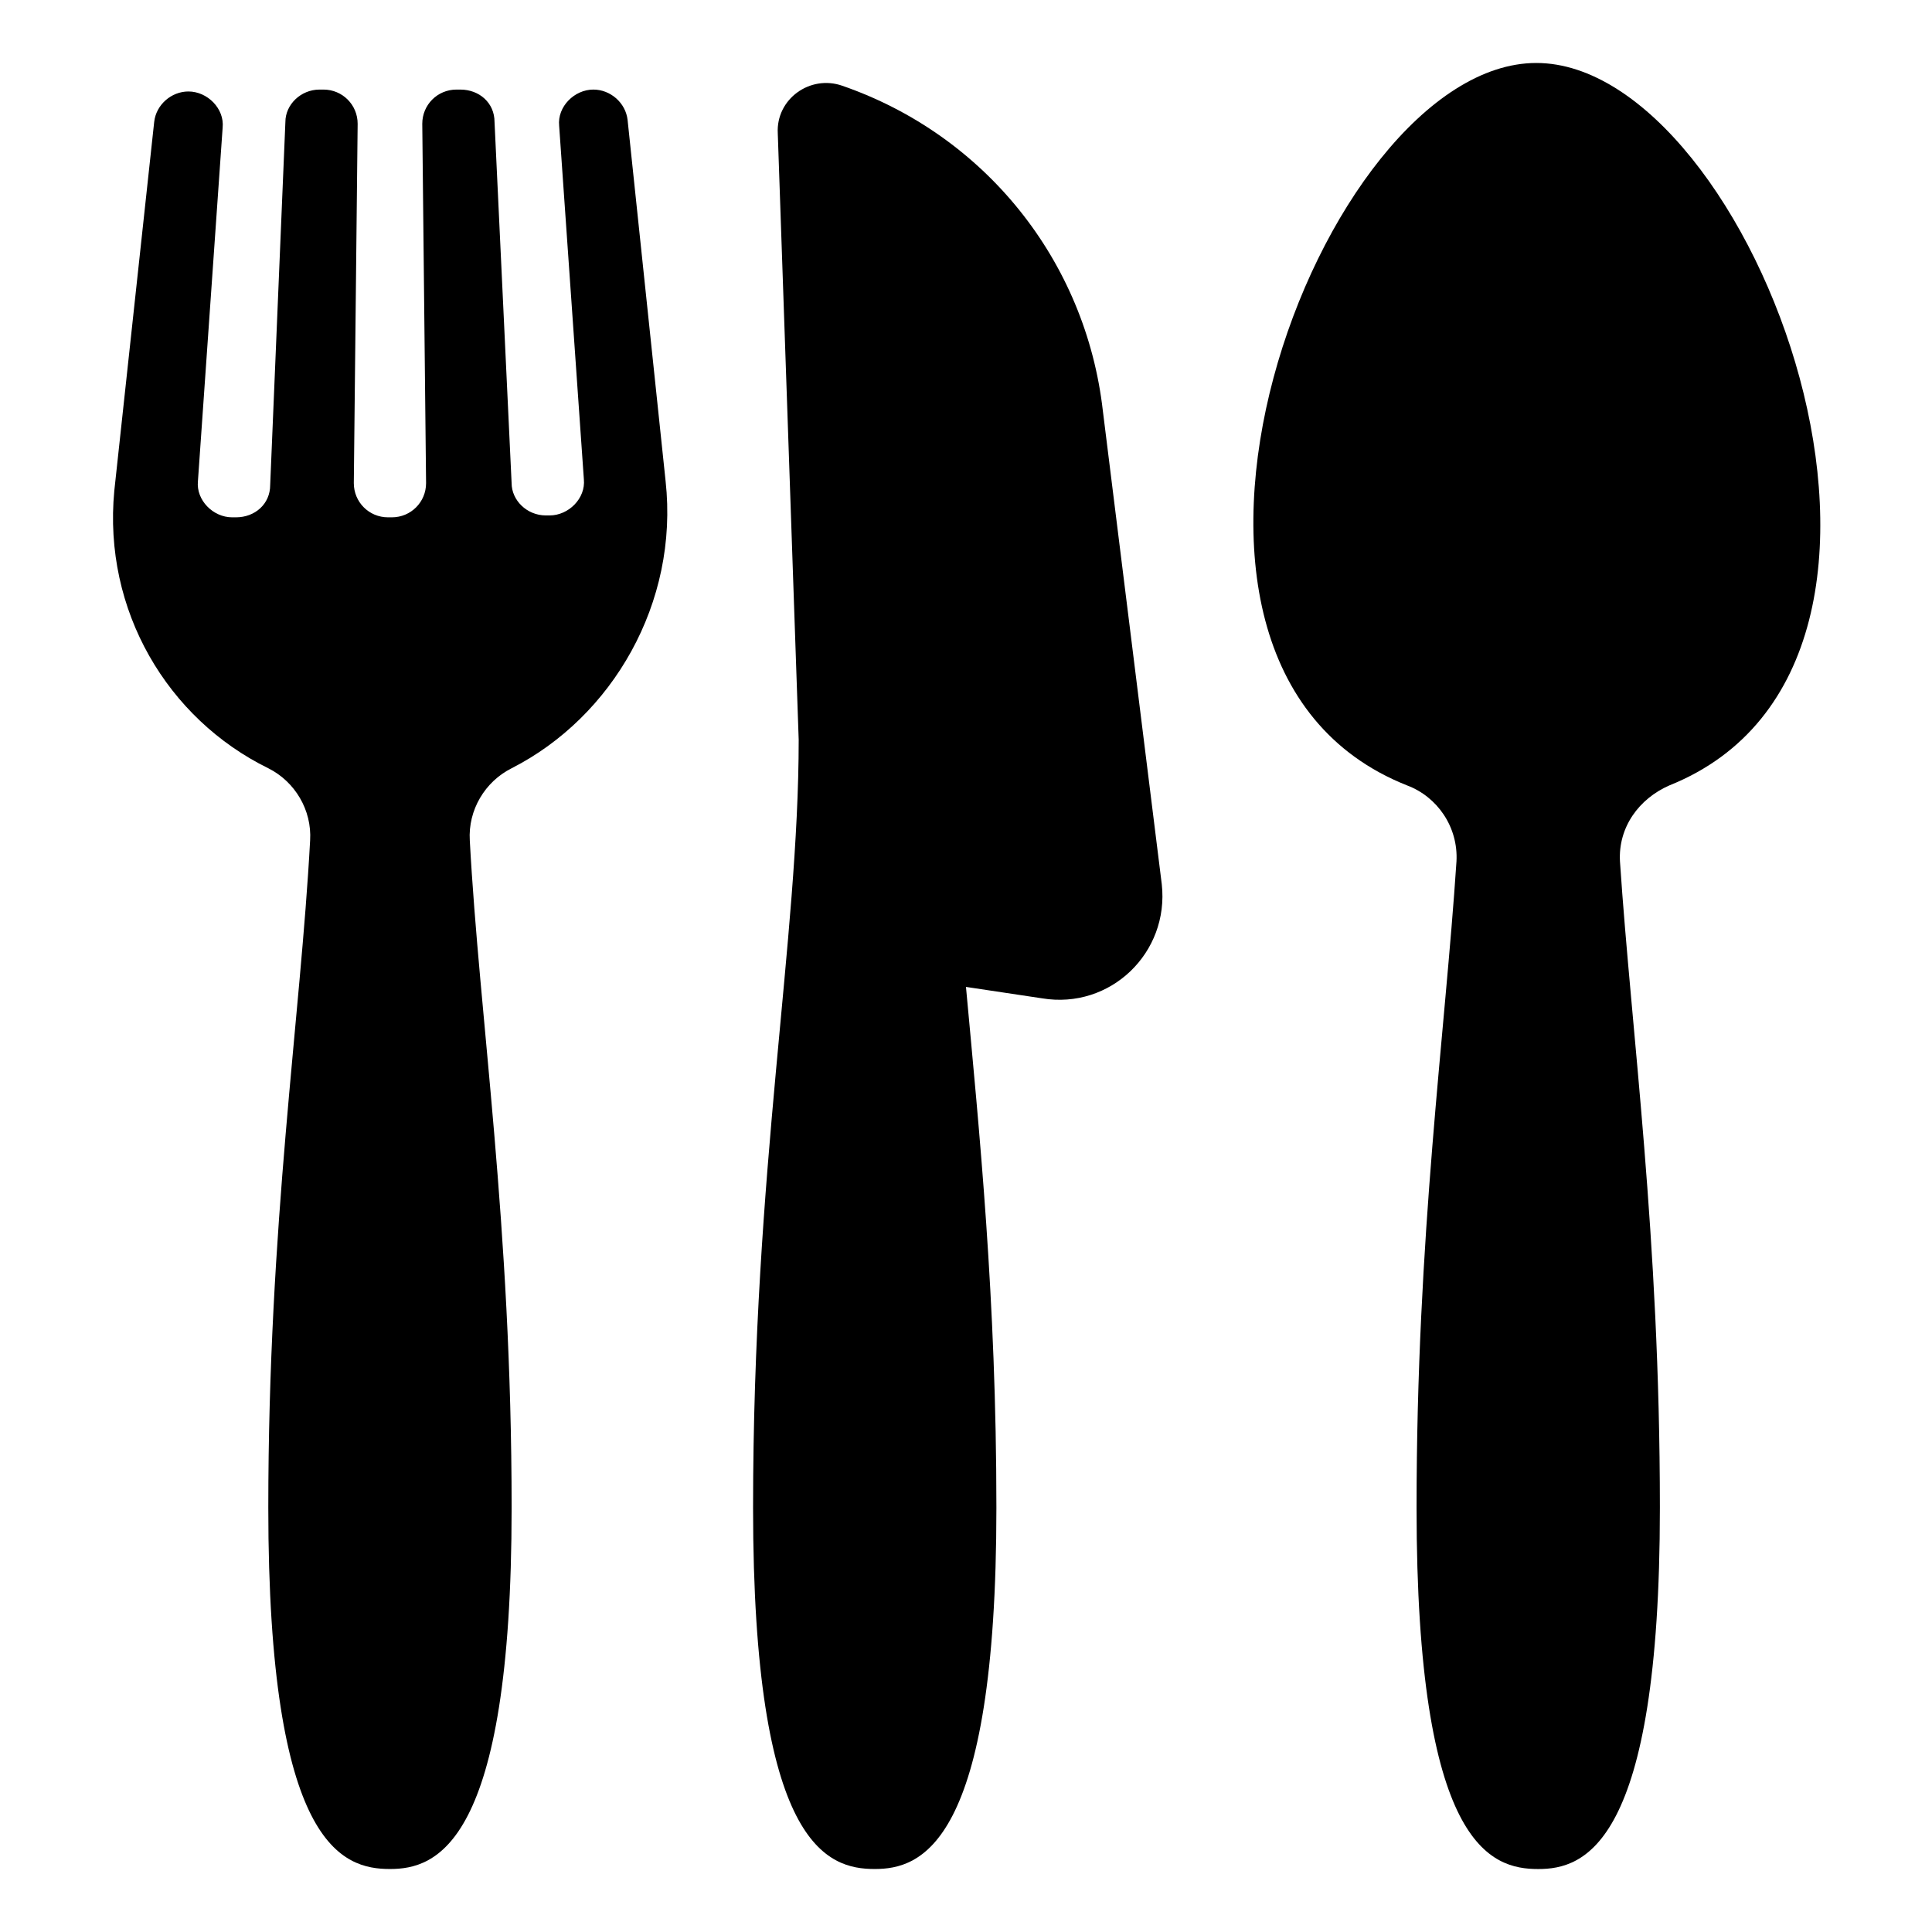 <?xml version="1.0" encoding="UTF-8"?>
<!-- The Best Svg Icon site in the world: iconSvg.co, Visit us! https://iconsvg.co -->
<svg fill="#000000" width="800px" height="800px" version="1.1" viewBox="144 144 512 512" xmlns="http://www.w3.org/2000/svg">
 <g>
  <path d="m551.14 160.69c-57.434 0-116.88 158.7-34.258 191.45 8.062 3.023 13.602 11.082 13.098 20.152-3.023 45.848-10.578 99.25-10.578 171.3 0 89.68 19.648 95.723 32.242 95.723 12.09 0 32.242-6.047 32.242-95.723 0-72.043-7.559-125.95-10.578-171.3-0.504-9.07 5.039-16.625 13.098-20.152 81.617-32.746 22.168-191.45-35.266-191.45z"/>
  <path d="m310.32 175.8c-0.504-4.535-4.535-8.062-9.07-8.062-5.039 0-9.574 4.535-9.07 9.574l6.551 93.707c0.504 5.039-4.031 9.574-9.07 9.574h-1.008c-5.039 0-9.07-4.031-9.07-8.566l-4.527-95.723c0-5.039-4.031-8.566-9.07-8.566h-1.008c-5.039 0-9.07 4.031-9.07 9.07l1.008 95.219c0 5.039-4.031 9.07-9.07 9.07h-1.008c-5.039 0-9.07-4.031-9.07-9.07l1.016-95.219c0-5.039-4.031-9.07-9.07-9.07h-1.008c-5.039 0-9.07 4.031-9.07 8.566l-4.031 96.227c0 5.039-4.031 8.566-9.07 8.566h-1.008c-5.039 0-9.574-4.535-9.07-9.574l6.551-93.707c0.504-5.039-4.031-9.574-9.07-9.574-4.535 0-8.566 3.527-9.07 8.062l-10.57 97.738c-3.023 31.738 14.105 60.457 40.809 73.555 7.055 3.527 11.586 11.082 11.082 19.145-2.519 46.855-11.082 101.77-11.082 176.84 0 89.68 19.648 95.723 32.242 95.723 12.09 0 32.242-6.047 32.242-95.723 0-75.066-8.566-129.98-11.082-176.84-0.504-8.062 4.031-15.617 11.082-19.145 26.703-13.602 44.336-43.832 40.809-76.074z"/>
  <path d="m436.27 252.89c-4.535-39.801-31.238-73.055-69.023-86.152-8.566-3.023-17.633 3.527-17.129 12.594l5.543 160.71c0 52.898-12.09 113.86-12.09 203.54 0 89.68 19.648 95.723 32.242 95.723 12.09 0 32.242-6.047 32.242-95.723 0-55.418-4.535-99.754-8.062-138.04l20.152 3.023c18.137 3.023 33.754-12.09 31.738-30.23z"/>
 </g>
</svg>